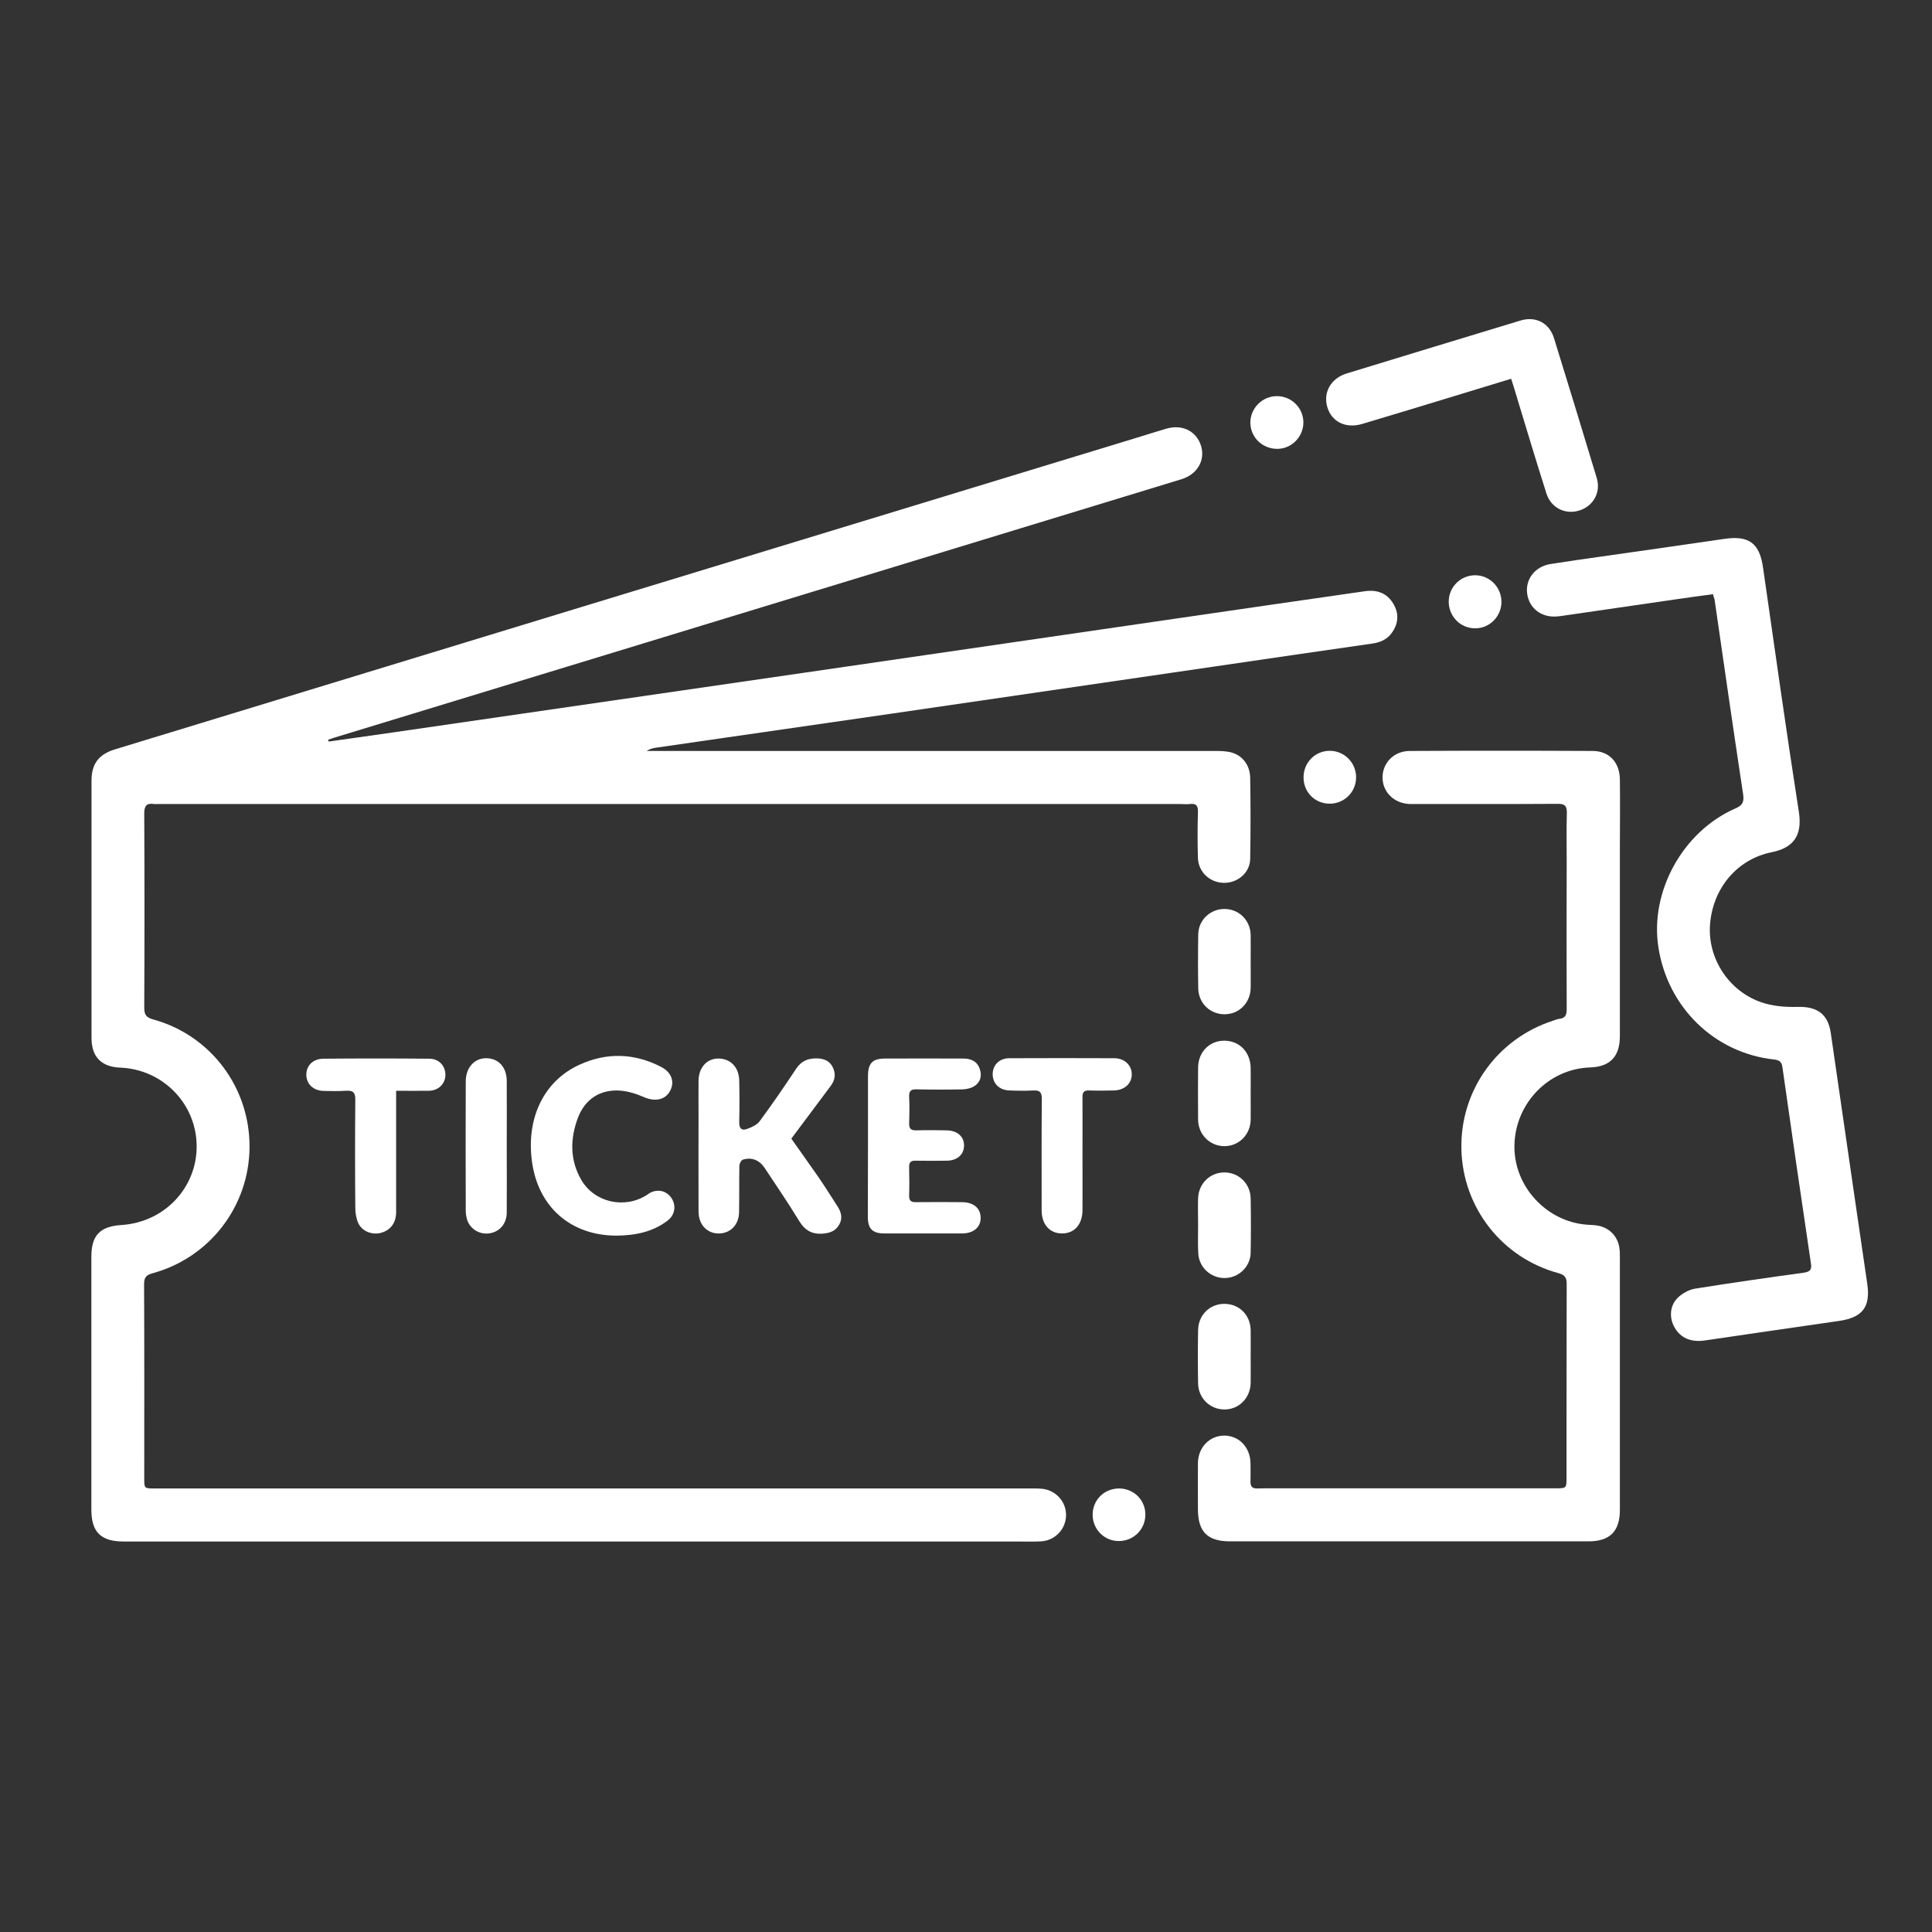 <?xml version="1.0" encoding="UTF-8"?>
<!-- Generator: Adobe Illustrator 27.1.1, SVG Export Plug-In . SVG Version: 6.00 Build 0)  -->
<svg xmlns="http://www.w3.org/2000/svg" xmlns:xlink="http://www.w3.org/1999/xlink" version="1.1" id="Layer_1" x="0px" y="0px" viewBox="0 0 1234.9 1234.9" style="enable-background:new 0 0 1234.9 1234.9;" xml:space="preserve">
<rect x="0" y="0" width="1234.9" height="1234.9" fill="#333333" stroke="none"/>
<style type="text/css">
	.st0{fill:#FFFFFF;}
</style>
<g>
	<path class="st0" d="M210.1,474c13.6-1.9,27.2-3.9,40.8-5.8c87.7-12.7,175.4-25.5,263.1-38.2c79.9-11.6,159.8-23.3,239.6-34.9   c39.6-5.8,79.2-11.5,118.8-17.2c7.7-1.1,14.1,1.1,18.2,8c3.7,6.2,3.3,12.6-0.9,18.5c-3.1,4.4-7.6,6.3-12.9,7   c-33.5,4.8-66.9,9.7-100.4,14.6c-68.7,10-137.5,20.1-206.2,30.1c-50.3,7.3-100.5,14.5-150.8,21.8c-2.1,0.3-4.1,0.8-6.1,2.1   c4,0,8,0,12,0c117.2,0,234.5,0,351.7,0c3.2,0,6.4,0.1,9.5,0.8c7.4,1.8,12.4,7.9,12.6,16.3c0.3,17.3,0.3,34.7,0,52   c-0.2,8.8-8.1,15.4-17,15.2c-8.9-0.2-16.1-7-16.4-15.9c-0.3-9.7-0.3-19.5,0-29.3c0.1-3.9-0.9-5.7-5.1-5.2c-2.2,0.3-4.4,0-6.6,0   c-217.5,0-435,0-652.5,0c-1,0-2,0.1-3,0c-4.8-0.7-6.3,1.1-6.3,6.1c0.2,41.4,0.2,82.8,0,124.1c0,4.5,1.3,6.3,5.7,7.5   c36.8,10.1,61.8,43.5,61.6,81.6c-0.2,37.8-25.5,70.8-62.2,80.7c-4,1.1-5.2,2.8-5.2,6.9c0.2,41.4,0.1,82.8,0.1,124.1   c0,6.5,0,6.5,6.7,6.5c186.2,0,372.4,0,558.6,0c2.9,0,5.7-0.1,8.6,0.2c8.9,0.9,15.5,8.4,15.3,17.1c-0.2,8.8-7.1,16-16,16.5   c-5.4,0.3-10.8,0.1-16.1,0.1c-190.1,0-380.2,0-570.3,0c-14.5,0-20.6-6-20.6-20.4c0-53.8,0-107.7,0-161.5c0-13.8,5.4-19.5,19.3-20.4   c27.5-1.8,48.3-23.9,48-50.8c-0.3-26.9-21.8-48.8-49-49.8c-11.9-0.5-18.2-6.9-18.2-18.9c0-54.8,0-109.7,0-164.5   c0-10.8,4.6-16.8,14.9-20c95.4-29.1,190.7-58.2,286.1-87.3c122.6-37.4,245.1-74.7,367.7-112.1c6.1-1.9,12.2-3.8,18.3-5.6   c10.2-3,19.3,1.6,22.2,11c2.8,9.2-2.4,18.2-12.5,21.3c-78.3,23.9-156.6,47.8-235,71.7c-102,31.1-203.9,62.2-305.9,93.3   c-1.6,0.5-3.1,1-4.7,1.6C209.9,473.2,210,473.6,210.1,474z"></path>
	<path class="st0" d="M900.2,985.2c-38,0-76,0-114.1,0c-14.2,0-20.3-6.1-20.4-20.2c0-9.9-0.1-19.9,0-29.8   c0.1-10.1,7.5-17.6,16.9-17.6c9.5,0.1,16.6,7.6,16.7,17.8c0,3.9,0.1,7.7,0,11.6c-0.1,3.3,1.3,4.5,4.5,4.4c2.9-0.1,5.7-0.1,8.6-0.1   c60.6,0,121.1,0,181.7,0c7.2,0,7.2,0,7.2-7.1c0-41.2,0-82.4,0.1-123.6c0-4.1-1.3-5.7-5.2-6.8c-36.2-9.8-61.2-41.9-62.1-79.2   c-0.9-37.3,22.7-70.5,58.3-82.1c1.4-0.5,2.9-1.1,4.4-1.3c3.9-0.4,4.6-2.7,4.6-6.2c-0.1-31.5-0.1-62.9,0-94.4   c0-10.3-0.2-20.5,0.1-30.8c0.1-4.5-1.1-6.1-5.9-6c-29.9,0.2-59.9,0.1-89.8,0.1c-1.7,0-3.4,0.1-5,0c-9.9-0.5-17.1-7.7-17.1-17   c0-9.3,7.3-16.8,17.2-16.9c39-0.2,78.1-0.2,117.1,0c10.5,0,17.3,7.3,17.4,18.2c0.2,14.8,0,29.6,0,44.4c0,39.9,0,79.7,0,119.6   c0,13.1-6.2,19.7-19.2,20.1c-26.3,0.9-47.6,22.8-48.2,49.6c-0.6,26.1,20.2,48.9,46.3,50.9c2.5,0.2,5.1,0.2,7.5,0.7   c6.9,1.4,12,6.6,13.2,13.6c0.4,2.1,0.4,4.4,0.4,6.5c0,53.8,0,107.7,0,161.5c0,13.7-6.4,20.1-20,20.1   C976.9,985.2,938.5,985.2,900.2,985.2z"></path>
	<path class="st0" d="M1094.9,379.8c-8.3,1.1-16.4,2.2-24.5,3.4c-23.6,3.4-47.3,6.9-70.9,10.3c-1.3,0.2-2.7,0.4-4,0.5   c-10.1,1-18.2-5.1-19.4-14.8c-1.1-9.2,5.2-17.2,15.1-18.7c10.6-1.7,21.3-3.2,31.9-4.7c26.5-3.8,52.9-7.5,79.4-11.4   c15.5-2.2,22.2,2.9,24.4,18.4c7.5,52.1,14.8,104.2,22.9,156.2c2.4,15.5-3.9,23-17.3,25.7c-22.4,4.5-37.8,23.3-39.5,46.4   c-1.5,21,11.4,41.8,32.1,49.3c7.3,2.7,15.8,3.4,23.7,3.2c12.4-0.4,19.6,4.3,21.4,16.7c5.2,35.6,10.3,71.2,15.5,106.8   c2.6,17.8,5.2,35.6,7.8,53.4c2.2,14.9-3,21.6-17.9,23.8c-28.6,4.1-57.2,8.3-85.9,12.5c-8.9,1.3-15.6-1.6-19.4-8.4   c-3.4-6-3.1-13.6,1.9-18.7c2.9-2.9,7.2-5.3,11.2-6c23.1-3.7,46.2-7,69.4-10.2c4-0.6,5.4-1.7,4.7-6c-6.2-41.7-12.3-83.5-18.2-125.3   c-0.5-3.6-2-4.6-5.4-5c-38-4.1-68-33.3-73.9-71.8c-5.5-35.5,15.6-73.9,49.1-88.6c4.4-1.9,5.8-3.8,5.1-8.9   c-6.3-41.6-12.3-83.2-18.3-124.8C1095.6,382.3,1095.3,381.3,1094.9,379.8z"></path>
	<path class="st0" d="M965.9,242.1c-14,4.3-27.4,8.3-40.7,12.4c-18.2,5.5-36.3,11.1-54.6,16.5c-10.4,3.1-19.5-1.4-22.2-10.8   c-2.8-9.4,2.3-18.4,12.4-21.5c37-11.3,74-22.6,111-33.8c9.8-3,18.5,1.5,21.5,11.3c9.2,29.7,18.3,59.5,27.3,89.3   c2.8,9.2-2.2,18-11.1,20.8c-8.8,2.8-18-1.5-21-10.7c-6.6-20.7-12.8-41.5-19.1-62.2C968.4,249.9,967.3,246.4,965.9,242.1z"></path>
	<path class="st0" d="M505.8,727.8c5.7,8.1,11.5,16.2,17.2,24.4c4.3,6.2,8.3,12.7,12.4,19c2.3,3.6,3.3,7.4,1.1,11.4   c-2.2,4.1-5.8,5.5-10.4,5.9c-7,0.6-11.6-2-15.3-8.1c-7-11.5-14.6-22.6-22-33.8c-3.3-5-8.2-7.1-13.9-5.4c-1.1,0.3-2.3,2.6-2.3,4   c-0.2,9.9,0,19.8-0.2,29.8c-0.2,7.7-5.2,13-12.3,13.4c-7.8,0.4-13.6-5.4-13.6-14c-0.1-20.2,0-40.3,0-60.5c0-7.7-0.1-15.5,0-23.2   c0.1-8.3,5.3-14.1,12.6-14.1c7.8,0,13.2,5.5,13.4,14c0.2,8.9,0.2,17.8,0,26.7c-0.1,3.9,1.5,5.6,5,4.3c3-1.1,6.4-2.6,8.1-5   c8.1-10.9,15.8-22.2,23.3-33.5c3.3-5,7.7-6.7,13.2-6.6c4.5,0.1,8.3,1.5,10.3,5.9c2,4.2,1.3,8.1-1.5,11.8   C522.3,705.7,513.7,717.3,505.8,727.8z"></path>
	<path class="st0" d="M554.8,732.4c0-14.8,0-29.6,0-44.4c0-8.4,2.8-11.4,11-11.4c16.6-0.1,33.3,0,49.9,0c5,0,9,1.8,10.6,6.8   c1.4,4.3,0.4,8.2-3.3,10.7c-2.1,1.4-5,2.1-7.5,2.2c-9.9,0.2-19.8,0.2-29.7,0c-3.4-0.1-4.8,0.9-4.7,4.6c0.3,5.7,0.2,11.4,0,17.1   c-0.1,3.7,1.4,4.6,4.8,4.5c6.4-0.2,12.8-0.1,19.2,0c6.8,0.1,11.2,4,11.1,9.8c-0.1,5.8-4.4,9.6-11.3,9.6c-6.6,0.1-13.1,0.1-19.7,0   c-3.1-0.1-4.2,1.1-4.1,4.2c0.1,6,0.2,12.1,0,18.1c-0.1,3.4,1.4,4.3,4.5,4.2c9.7-0.1,19.5-0.1,29.2,0c7.4,0,12,3.8,12,10   c0.1,6.1-4.6,10-12,10c-16.5,0-32.9,0-49.4,0c-7.7,0-10.7-2.9-10.7-10.7C554.7,762.6,554.8,747.5,554.8,732.4z"></path>
	<path class="st0" d="M393.9,789.8c-29.2-0.1-50-18.4-53.9-47.5c-3.7-27.7,7.6-51.4,30.5-61.8c17.3-7.9,34.9-7.4,52,1.4   c6.8,3.5,8.9,9.6,5.8,15.4c-3.1,5.8-9.7,7-16.6,4c-4.8-2.1-10.1-3.8-15.3-4.2c-12.6-0.9-22.3,5.3-26.9,17.1   c-5.1,13.4-5.4,27.1,2,39.9c8.4,14.5,27.6,18.8,41.8,9.8c0.7-0.4,1.4-1,2.1-1.4c5.1-2.7,10.7-1.4,13.8,3.3   c3.2,4.9,2.2,10.8-2.5,14.4C417,787.6,405.7,789.7,393.9,789.8z"></path>
	<path class="st0" d="M253.2,697.2c0,2.6,0,4.5,0,6.5c0,23.7,0,47.4,0,71.1c0,7-3.8,11.8-10.1,13.3c-5.5,1.3-11.7-1.1-14.1-6.3   c-1.3-2.9-1.9-6.5-1.9-9.7c-0.2-23-0.2-46.1,0-69.1c0.1-4.8-1.5-6.1-6-5.8c-4.7,0.3-9.4,0.2-14.1,0.1c-6.7-0.1-11.2-4.4-11.2-10.4   c0-5.8,4.2-10.1,10.9-10.2c22.5-0.2,45.1-0.2,67.6,0c6.4,0,10.5,4.7,10.4,10.6c-0.2,5.6-4.5,9.8-10.6,9.9   C267.2,697.3,260.5,697.2,253.2,697.2z"></path>
	<path class="st0" d="M691.9,738.4c0,11.8,0.1,23.6,0,35.3c-0.1,9-5.2,14.7-13.1,14.7c-7.8,0-13-5.7-13-14.8   c0-23.7-0.1-47.4,0.1-71.2c0-4.2-1.2-5.6-5.4-5.4c-5,0.3-10.1,0.2-15.1,0c-6.5-0.1-10.8-4.3-10.9-10.2c-0.1-5.9,4.2-10.4,10.6-10.4   c22.4-0.1,44.7-0.1,67.1,0c6.7,0,11.3,4.6,11.2,10.5c-0.1,5.9-4.8,10-11.6,10.1c-5.2,0.1-10.4,0.2-15.6,0c-3.3-0.1-4.4,1.1-4.3,4.4   C692,713.8,691.9,726.1,691.9,738.4z"></path>
	<path class="st0" d="M323.9,732.9c0,14.1,0.1,28.2,0,42.3c-0.1,7-4.5,12.1-10.9,13.1c-6,1-12-2.3-14.2-8c-0.7-2-1.1-4.2-1.1-6.4   c-0.1-27.5-0.1-55.1,0-82.6c0-8.8,5.4-14.9,13-14.9c7.9,0,13.2,5.7,13.2,14.6C324,705,323.9,718.9,323.9,732.9z"></path>
	<path class="st0" d="M799.4,699.2c0,5.5,0.1,11.1,0,16.6c-0.2,9.4-7.4,16.7-16.6,16.8c-9.3,0.1-16.9-7.3-17-16.9   c-0.1-11.1-0.1-22.2,0-33.3c0.1-10.2,7.5-17.4,17.1-17.2c9.5,0.2,16.3,7.3,16.5,17.4C799.5,688.1,799.4,693.6,799.4,699.2z"></path>
	<path class="st0" d="M765.8,783.1c0-5.7-0.2-11.4,0-17.1c0.3-9.5,7.6-16.6,16.8-16.6c9.2,0,16.6,7.1,16.8,16.6   c0.2,11.6,0.2,23.2,0,34.8c-0.2,9-7.8,16.1-16.7,16.1c-9,0-16.5-7-16.8-16.1C765.6,794.8,765.8,788.9,765.8,783.1   C765.8,783.1,765.8,783.1,765.8,783.1z"></path>
	<path class="st0" d="M799.4,867.4c0,5.5,0.1,11.1,0,16.6c-0.2,9.7-7.7,17.1-17,16.9c-9.1-0.1-16.5-7.3-16.6-16.8   c-0.2-11.2-0.2-22.5,0-33.8c0.1-9.8,7.5-17,17-16.9c9.3,0.1,16.4,7.1,16.6,16.7C799.5,856,799.4,861.7,799.4,867.4   C799.4,867.4,799.4,867.4,799.4,867.4z"></path>
	<path class="st0" d="M799.4,614.6c0,5.7,0.1,11.4,0,17.1c-0.3,9.5-7.5,16.6-16.7,16.6c-9.2,0-16.6-7-16.8-16.5   c-0.2-11.6-0.2-23.2,0-34.7c0.2-9.1,7.7-16.1,16.7-16.1c9.2,0,16.5,7,16.8,16.5C799.5,603.2,799.4,608.9,799.4,614.6z"></path>
	<path class="st0" d="M816.2,253.2c9.4,0,17,7.7,16.9,17c-0.1,9.1-7.6,16.7-16.7,16.7c-9.5,0-17.1-7.3-17.2-16.7   C799.2,260.8,806.9,253.2,816.2,253.2z"></path>
	<path class="st0" d="M959.7,384.7c0,9.2-7.4,16.8-16.5,16.9c-9.6,0.2-17.3-7.6-17.2-17.2c0.1-9.2,7.5-16.6,16.7-16.7   C952.1,367.6,959.7,375.3,959.7,384.7z"></path>
	<path class="st0" d="M833.2,497.1c-0.1-9.5,7.2-17.1,16.6-17.2c9.3-0.1,17,7.5,17,16.9c0,9.3-7.3,16.7-16.5,16.9   C840.8,513.9,833.3,506.6,833.2,497.1z"></path>
	<path class="st0" d="M698.4,968.2c0-9.5,7.4-16.8,17-16.8c9.3,0.1,16.6,7.3,16.7,16.5c0.1,9.4-7.3,17-16.7,17.1   C706,985.2,698.4,977.6,698.4,968.2z"></path>
</g>
</svg>
